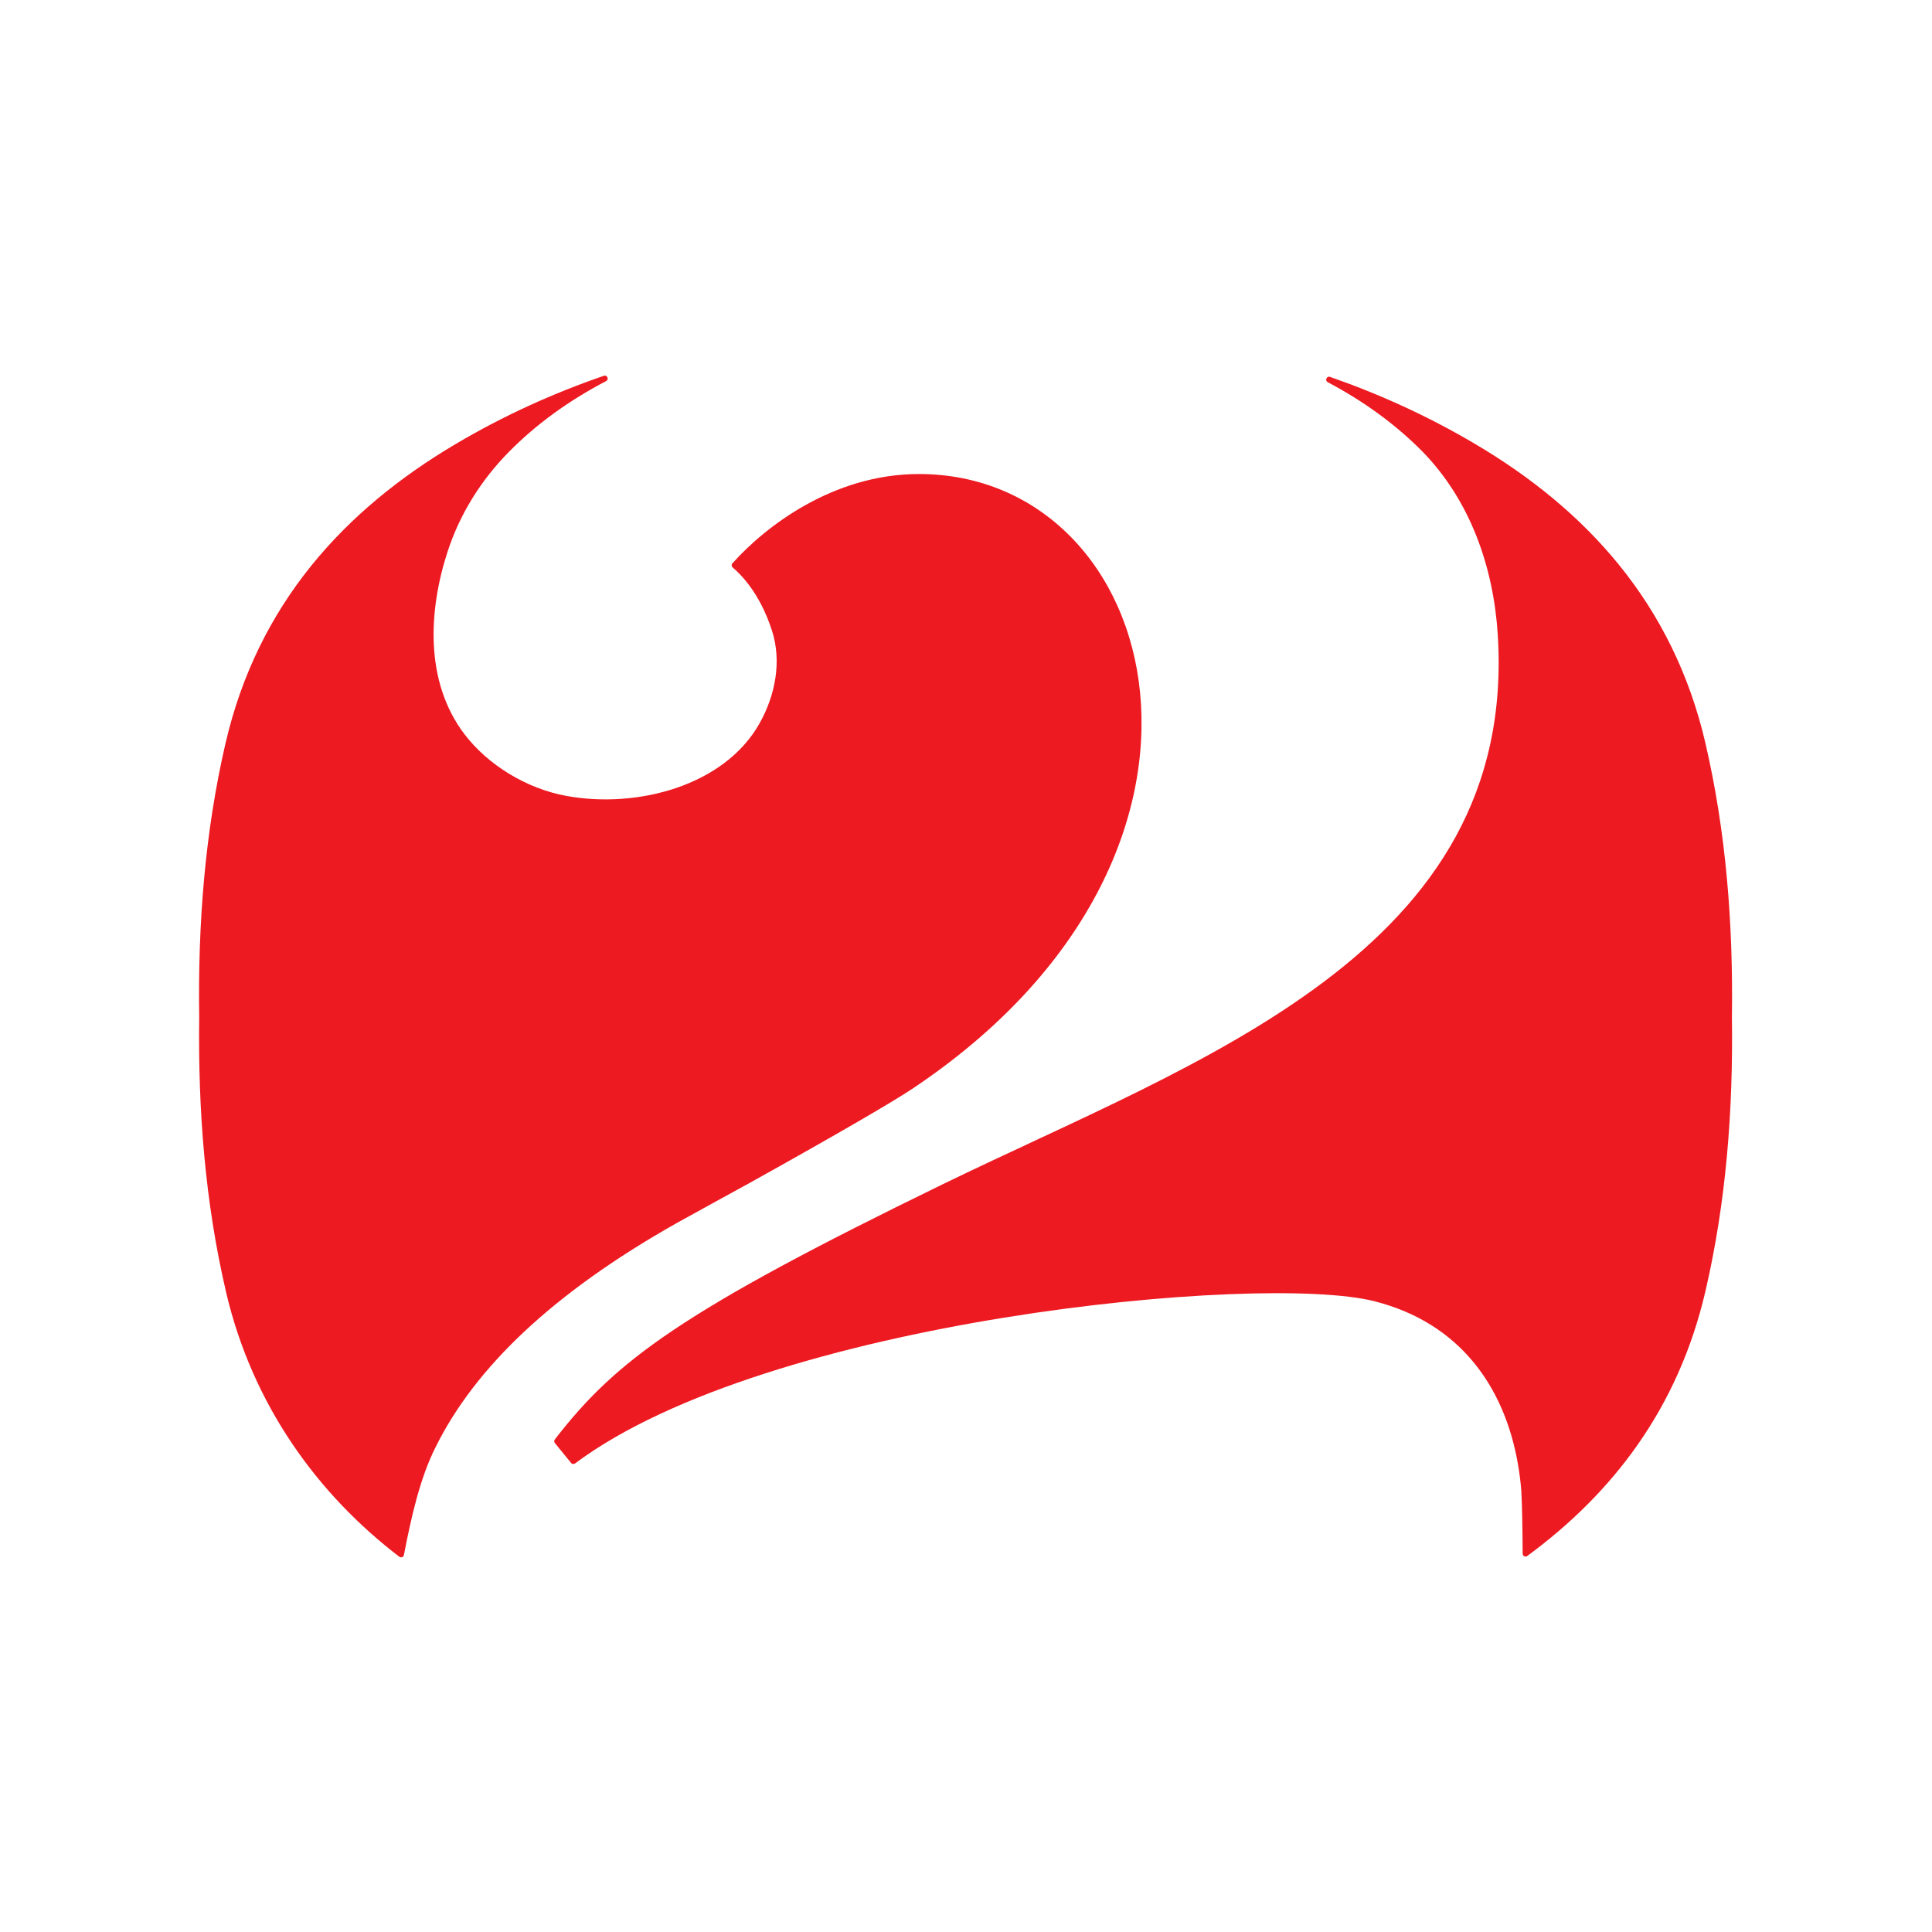 <?xml version="1.0" encoding="UTF-8"?>
<svg id="Layer_1" xmlns="http://www.w3.org/2000/svg" version="1.1" viewBox="0 0 2000 2000">
  <!-- Generator: Adobe Illustrator 29.8.3, SVG Export Plug-In . SVG Version: 2.1.1 Build 3)  -->
  <defs>
    <style>
      .st0 {
        fill: #ed1a21;
      }
    </style>
  </defs>
  <path class="st0" d="M233.95,1337.37c27.38,117.05,94.83,209.55,179.42,274.16,1.76,1.34,4.33.36,4.75-1.81,7.43-38.35,16.55-79.7,33.01-112.05,40.47-81.53,120.29-158.78,249.7-231.73,26.53-14.67,51.02-28.16,73.38-40.36,94.55-52.57,150.75-85.5,169.73-98.15,367.51-244.86,260.21-636.92,7.15-636.72-88.86.07-159.05,54.58-192.93,92.48-1.11,1.24-.97,3.15.29,4.22,7.2,6.13,27.79,25.3,40.7,65.43,10.2,31.66,3.6,66.66-12.9,96.02-36.24,64.52-126.34,88.48-199.89,75.08-41.48-7.55-81.36-32.17-105.53-63.91-41.39-54.35-37.29-128.36-17.43-189.17,12.56-38.46,34.33-73.69,63.75-103.42,28.21-28.5,61.69-52.79,100.31-72.96,3.25-1.7,1.12-6.65-2.35-5.46-52.7,18.14-103.83,41.28-153.59,70.73-114.7,67.89-204.55,165.15-238.05,309.65-21.53,92.86-28.68,188.2-27.24,284-1.27,95.78,6.05,191.1,27.75,283.95"/>
  <path class="st0" d="M1765.4,769.06c-33.65-144.48-123.57-241.67-238.33-309.46-48.71-28.78-98.72-51.5-150.22-69.43-3.47-1.21-5.64,3.75-2.39,5.47,37.6,19.89,70.26,43.75,97.9,71.64,50.36,51.48,73.65,120.93,78.06,188.83,21.43,329.66-309.41,440.76-574.73,569.94-270.35,131.6-337.97,182.04-401.33,264.05-.85,1.1-.83,2.65.04,3.73l16.81,20.62c1.02,1.24,2.8,1.46,4.08.49,199.28-148.79,709.91-197.75,827.59-167.88,87.81,22.32,134.54,87.87,148.54,168.86,1.59,9.17,2.72,18.37,3.47,27.59.84,16.58,1.23,39.31,1.37,64.84,0,2.44,2.79,3.86,4.76,2.41,88.56-65.15,156.2-152.85,184.36-273.76,21.63-92.85,28.86-188.18,27.5-283.97,1.37-95.78-5.87-191.13-27.5-283.98"/>
</svg>